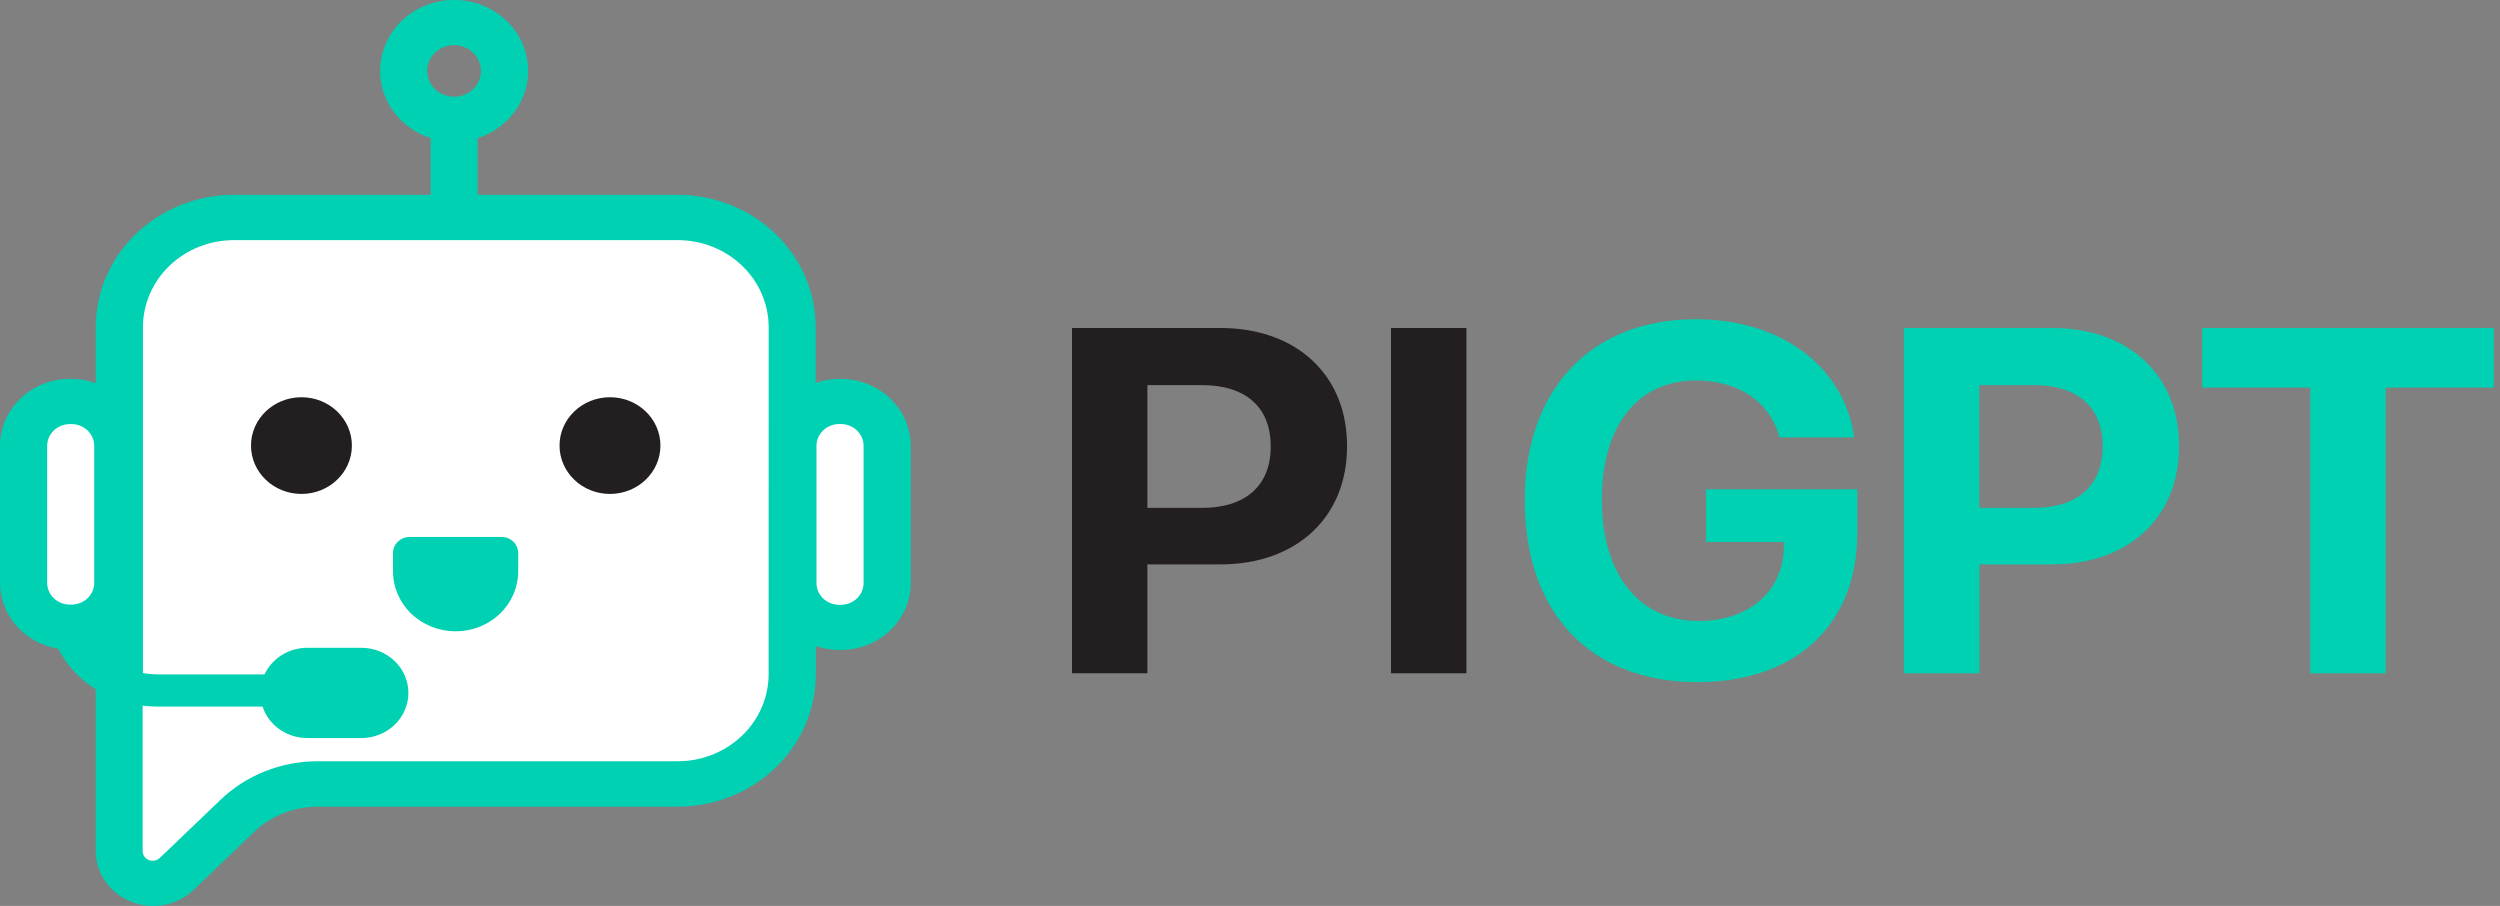<svg width="218" height="79" viewBox="0 0 218 79" fill="none" xmlns="http://www.w3.org/2000/svg">
<rect x="0" y="0" width="218" height="79" fill="#808080" stroke="none"/>
<g clip-path="url(#clip0_24_1247)">
<path d="M59.109 18.956H20.376C19.066 18.956 17.769 19.204 16.559 19.684C15.349 20.165 14.249 20.869 13.323 21.757C12.397 22.645 11.663 23.699 11.162 24.859C10.661 26.019 10.404 27.262 10.404 28.518V74.217C10.405 74.772 10.578 75.315 10.9 75.776C11.222 76.238 11.68 76.597 12.215 76.81C12.75 77.022 13.339 77.079 13.907 76.971C14.475 76.863 14.998 76.597 15.408 76.205L20.677 71.152C22.547 69.365 25.078 68.359 27.719 68.353H59.109C61.755 68.353 64.293 67.346 66.163 65.553C68.034 63.76 69.085 61.328 69.085 58.792V28.518C69.085 25.982 68.034 23.55 66.163 21.757C64.293 19.964 61.755 18.956 59.109 18.956Z" fill="white"/>
<path d="M6.233 35.009H6.087C3.858 35.009 2.052 36.741 2.052 38.877V50.822C2.052 52.958 3.858 54.69 6.087 54.69H6.233C8.461 54.69 10.268 52.958 10.268 50.822V38.877C10.268 36.741 8.461 35.009 6.233 35.009Z" fill="white"/>
<path d="M73.321 35.009H73.175C70.947 35.009 69.14 36.741 69.14 38.877V50.822C69.14 52.958 70.947 54.69 73.175 54.69H73.321C75.549 54.69 77.356 52.958 77.356 50.822V38.877C77.356 36.741 75.549 35.009 73.321 35.009Z" fill="white"/>
<path d="M53.19 43.071C55.62 43.071 57.59 41.183 57.59 38.855C57.59 36.526 55.62 34.639 53.19 34.639C50.761 34.639 48.791 36.526 48.791 38.855C48.791 41.183 50.761 43.071 53.19 43.071Z" fill="#231F20"/>
<path d="M26.286 43.071C28.715 43.071 30.685 41.183 30.685 38.855C30.685 36.526 28.715 34.639 26.286 34.639C23.856 34.639 21.887 36.526 21.887 38.855C21.887 41.183 23.856 43.071 26.286 43.071Z" fill="#231F20"/>
<path d="M73.316 33.038H73.175C72.477 33.04 71.784 33.158 71.128 33.387V28.517C71.125 25.463 69.857 22.534 67.604 20.373C65.351 18.212 62.296 16.996 59.109 16.99H41.649V12.046C43.102 11.58 44.335 10.634 45.127 9.377C45.919 8.12 46.219 6.634 45.973 5.185C45.727 3.735 44.951 2.417 43.784 1.466C42.616 0.514 41.134 -0.008 39.602 -0.008C38.069 -0.008 36.587 0.514 35.42 1.466C34.252 2.417 33.476 3.735 33.23 5.185C32.984 6.634 33.284 8.12 34.076 9.377C34.868 10.634 36.101 11.58 37.554 12.046V16.99H20.376C17.188 16.995 14.131 18.21 11.876 20.371C9.622 22.532 8.353 25.462 8.348 28.517V33.413C7.671 33.166 6.953 33.039 6.228 33.038H6.087C4.473 33.041 2.925 33.657 1.784 34.751C0.643 35.846 0.001 37.329 0 38.876V50.818C0.002 52.196 0.513 53.53 1.442 54.582C2.371 55.634 3.659 56.338 5.077 56.568C5.812 58.008 6.943 59.227 8.348 60.096V74.217C8.351 75.161 8.645 76.083 9.193 76.868C9.741 77.653 10.518 78.265 11.427 78.628C12.337 78.991 13.338 79.089 14.305 78.909C15.272 78.73 16.162 78.28 16.864 77.618L22.137 72.565C22.87 71.857 23.743 71.296 24.704 70.914C25.666 70.533 26.696 70.338 27.737 70.341H59.109C62.298 70.338 65.355 69.122 67.61 66.961C69.865 64.8 71.134 61.87 71.137 58.814V56.333C71.794 56.559 72.487 56.675 73.184 56.677H73.326C74.94 56.675 76.488 56.059 77.63 54.965C78.772 53.871 79.415 52.387 79.417 50.84V38.876C79.415 37.327 78.771 35.842 77.627 34.748C76.483 33.653 74.933 33.038 73.316 33.038ZM39.597 3.937C40.061 3.937 40.515 4.069 40.901 4.316C41.287 4.563 41.588 4.914 41.766 5.325C41.944 5.736 41.99 6.189 41.899 6.625C41.809 7.062 41.585 7.462 41.257 7.777C40.929 8.092 40.51 8.306 40.055 8.393C39.6 8.48 39.128 8.435 38.699 8.265C38.27 8.094 37.903 7.806 37.645 7.436C37.387 7.066 37.25 6.631 37.25 6.186C37.251 5.59 37.498 5.018 37.938 4.597C38.378 4.175 38.975 3.938 39.597 3.937ZM4.113 38.881C4.113 38.377 4.321 37.894 4.692 37.538C5.063 37.182 5.566 36.981 6.091 36.98H6.233C6.759 36.98 7.263 37.18 7.635 37.536C8.007 37.893 8.216 38.377 8.216 38.881V50.822C8.216 51.326 8.007 51.81 7.635 52.166C7.263 52.523 6.759 52.723 6.233 52.723H6.091C5.566 52.722 5.063 52.521 4.692 52.165C4.321 51.808 4.113 51.326 4.113 50.822V38.881ZM8.307 56.32H8.352V56.394L8.307 56.32ZM67.025 58.814C67.016 60.822 66.179 62.745 64.696 64.163C63.213 65.581 61.204 66.379 59.109 66.382H27.719C26.138 66.378 24.572 66.675 23.112 67.255C21.652 67.835 20.326 68.687 19.212 69.761L13.939 74.81C13.816 74.928 13.66 75.009 13.489 75.042C13.319 75.075 13.142 75.059 12.981 74.995C12.82 74.932 12.683 74.824 12.586 74.685C12.489 74.547 12.438 74.384 12.438 74.217V61.53C12.89 61.587 13.346 61.617 13.803 61.617H22.897C23.159 62.414 23.68 63.109 24.384 63.603C25.087 64.096 25.937 64.361 26.809 64.359H31.504C32.593 64.359 33.638 63.945 34.409 63.206C35.179 62.468 35.612 61.467 35.612 60.422C35.612 59.378 35.179 58.377 34.409 57.639C33.638 56.9 32.593 56.486 31.504 56.486H26.809C26.019 56.485 25.245 56.704 24.581 57.115C23.918 57.527 23.393 58.114 23.07 58.805H13.83C13.372 58.805 12.916 58.767 12.465 58.692V28.517C12.471 26.509 13.307 24.584 14.789 23.164C16.272 21.744 18.28 20.945 20.376 20.94H59.109C61.209 20.942 63.222 21.743 64.707 23.166C66.192 24.589 67.027 26.518 67.029 28.53L67.025 58.814ZM75.304 50.84C75.304 51.089 75.253 51.336 75.153 51.567C75.054 51.798 74.908 52.007 74.724 52.184C74.539 52.36 74.321 52.5 74.08 52.596C73.839 52.691 73.581 52.74 73.321 52.74H73.18C72.654 52.74 72.149 52.54 71.777 52.184C71.405 51.827 71.196 51.344 71.196 50.84V38.876C71.198 38.373 71.407 37.89 71.779 37.533C72.15 37.177 72.654 36.977 73.18 36.975H73.321C73.847 36.977 74.35 37.177 74.722 37.533C75.094 37.89 75.303 38.373 75.304 38.876V50.84Z" fill="#00D1B2"/>
<path d="M43.741 46.82H35.739C35.546 46.82 35.355 46.855 35.177 46.926C34.999 46.996 34.837 47.099 34.7 47.23C34.564 47.36 34.456 47.515 34.382 47.686C34.308 47.856 34.27 48.039 34.27 48.224V49.82C34.27 51.207 34.845 52.538 35.869 53.519C36.892 54.5 38.281 55.051 39.729 55.051C41.177 55.051 42.565 54.5 43.589 53.519C44.613 52.538 45.188 51.207 45.188 49.82V48.224C45.188 47.855 45.036 47.5 44.766 47.237C44.495 46.975 44.127 46.825 43.741 46.82Z" fill="#00D1B2"/>
<path d="M93.479 28.6H106.422C113.041 28.6 117.463 32.69 117.463 38.885V38.929C117.463 45.124 113.041 49.214 106.422 49.214H100.053V58.709H93.479V28.6ZM100.053 33.584V44.287H104.82C108.587 44.287 110.807 42.369 110.807 38.946V38.903C110.807 35.48 108.587 33.584 104.82 33.584H100.053Z" fill="#231F20"/>
<path d="M121.293 28.6H127.871V58.709H121.293V28.6Z" fill="#231F20"/>
<path d="M132.958 43.646V43.611C132.958 33.95 138.726 27.837 147.87 27.837C155.295 27.837 160.717 31.927 161.65 37.935L161.696 38.144H155.163L155.122 37.935C154.212 34.953 151.551 33.178 147.87 33.178C142.798 33.178 139.681 37.141 139.681 43.55V43.59C139.681 50.129 142.966 54.149 148.148 54.149C152.46 54.149 155.427 51.625 155.554 47.827V47.265H148.762V42.665H161.955V46.484C161.955 54.476 156.6 59.481 148.02 59.481C138.681 59.481 132.958 53.451 132.958 43.646Z" fill="#00D1B2"/>
<path d="M166.017 28.6H178.974C185.593 28.6 190.015 32.69 190.015 38.885V38.929C190.015 45.124 185.593 49.214 178.974 49.214H172.605V58.709H166.017V28.6ZM172.596 33.584V44.287H177.363C181.13 44.287 183.35 42.369 183.35 38.946V38.903C183.35 35.48 181.13 33.584 177.363 33.584H172.596Z" fill="#00D1B2"/>
<path d="M201.456 33.797H192.03V28.6H217.461V33.797H208.03V58.709H201.456V33.797Z" fill="#00D1B2"/>
</g>
<defs>
<clipPath id="clip0_24_1247">
<rect width="217.461" height="79" fill="white"/>
</clipPath>
</defs>
</svg>
